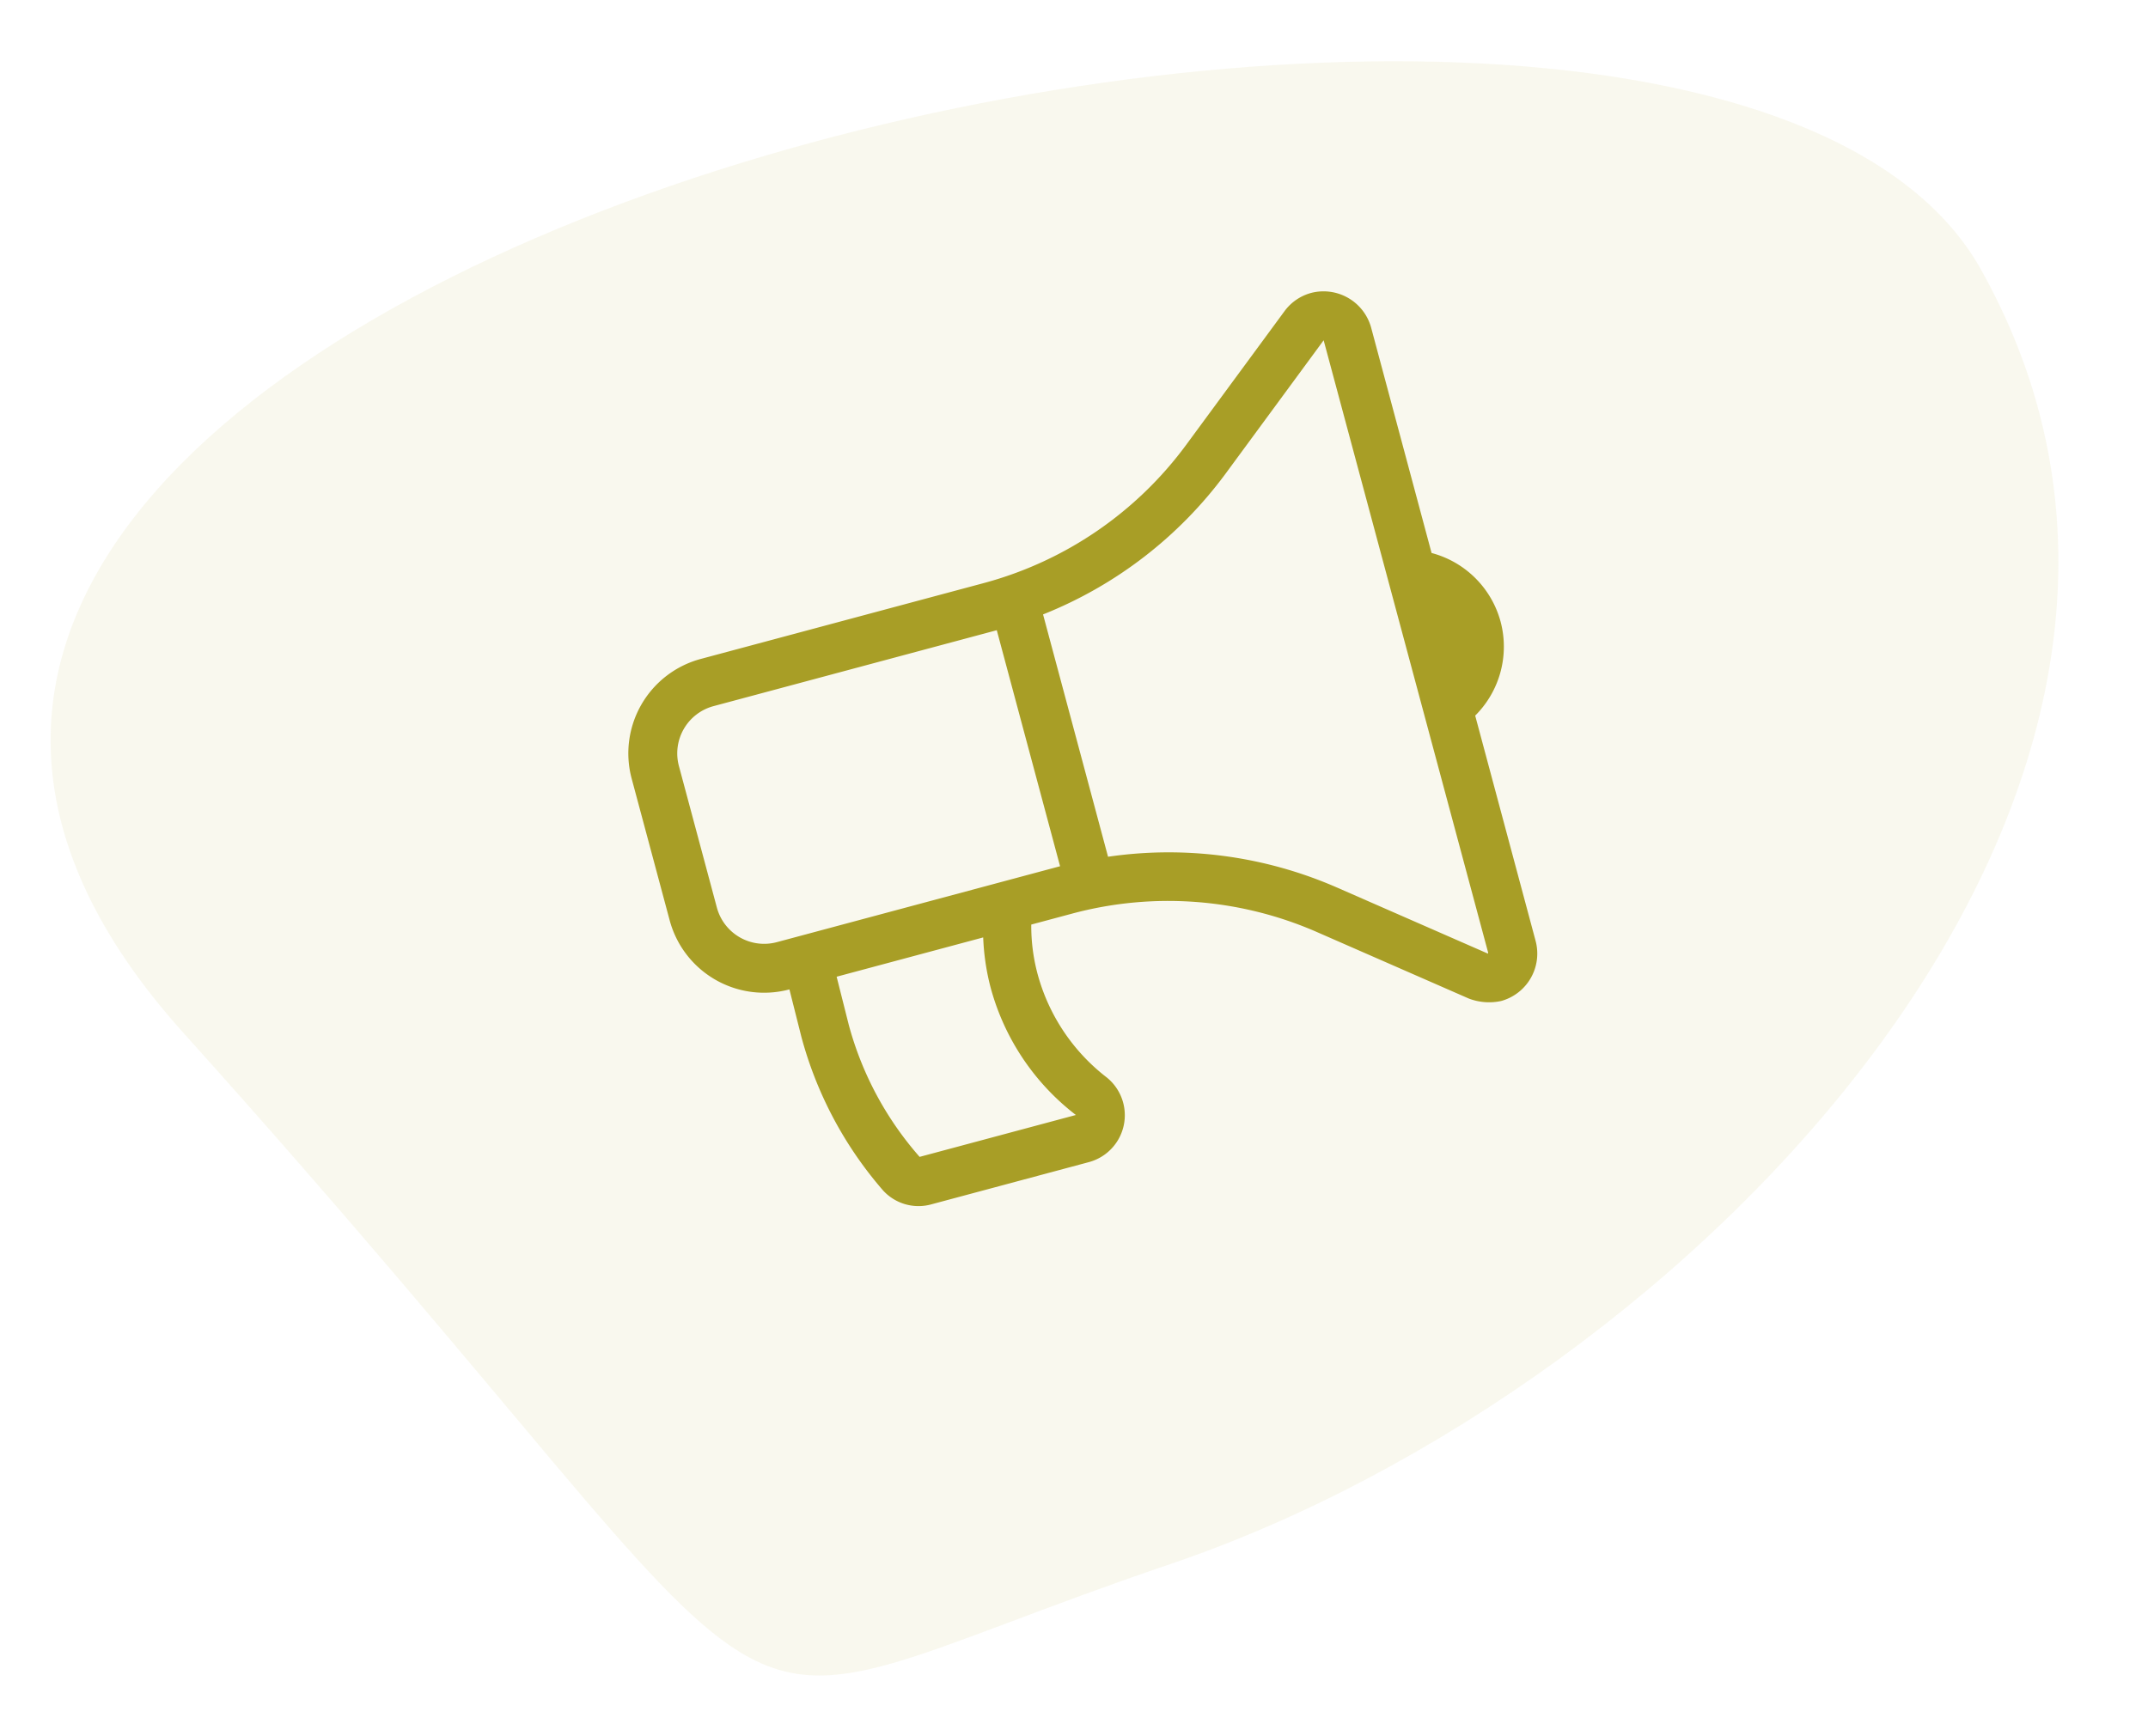 <?xml version="1.0" encoding="UTF-8"?> <svg xmlns="http://www.w3.org/2000/svg" width="96.126" height="77.704" viewBox="0 0 96.126 77.704"><defs><style>.a,.b{fill:#a89e26;}.a{opacity:0.078;}</style></defs><g transform="translate(-107.841 11.722)"><path class="a" d="M2766.589-106.447c5.873,24,9.209,14.311-27.549,41.963s-51.155-72.244-27.015-83.127S2760.716-130.446,2766.589-106.447Z" transform="translate(-186.928 -2688.502) rotate(85)"></path><path class="b" d="M37.187-17.987V-28.437A2.209,2.209,0,0,0,35-30.625h0a2.183,2.183,0,0,0-1.366.48l-5.813,4.65A16.592,16.592,0,0,1,17.5-21.875H4.375A4.375,4.375,0,0,0,0-17.5v6.562A4.375,4.375,0,0,0,4.375-6.562L4.342-4.375A17.318,17.318,0,0,0,6.089,3.209,2.145,2.145,0,0,0,8.031,4.375H15.3A2.173,2.173,0,0,0,17.067.919a8.705,8.705,0,0,1-1.788-5.294,8.272,8.272,0,0,1,.3-2.187H17.5a16.588,16.588,0,0,1,10.321,3.62l5.813,4.65A2.548,2.548,0,0,0,35,2.187,2.2,2.2,0,0,0,37.187,0V-10.451a4.356,4.356,0,0,0,2.187-3.768A4.354,4.354,0,0,0,37.187-17.987ZM15.3,2.187l-7.239,0A14.75,14.75,0,0,1,6.529-4.342L6.562-6.53v-.033h6.79a10.412,10.412,0,0,0-.26,2.187A10.71,10.71,0,0,0,15.3,2.187ZM4.375-8.75a2.19,2.19,0,0,1-2.187-2.187V-17.5a2.19,2.19,0,0,1,2.187-2.187H17.5V-8.75ZM35-.073a.34.34,0,0,1-.017.062l-5.8-4.64a18.787,18.787,0,0,0-9.5-3.953V-19.833a18.787,18.787,0,0,0,9.5-3.954l5.8-4.642.005,0s0,0,0-.012Z" transform="matrix(0.966, -0.259, 0.259, 0.966, 140.642, 40.038)"></path></g></svg> 